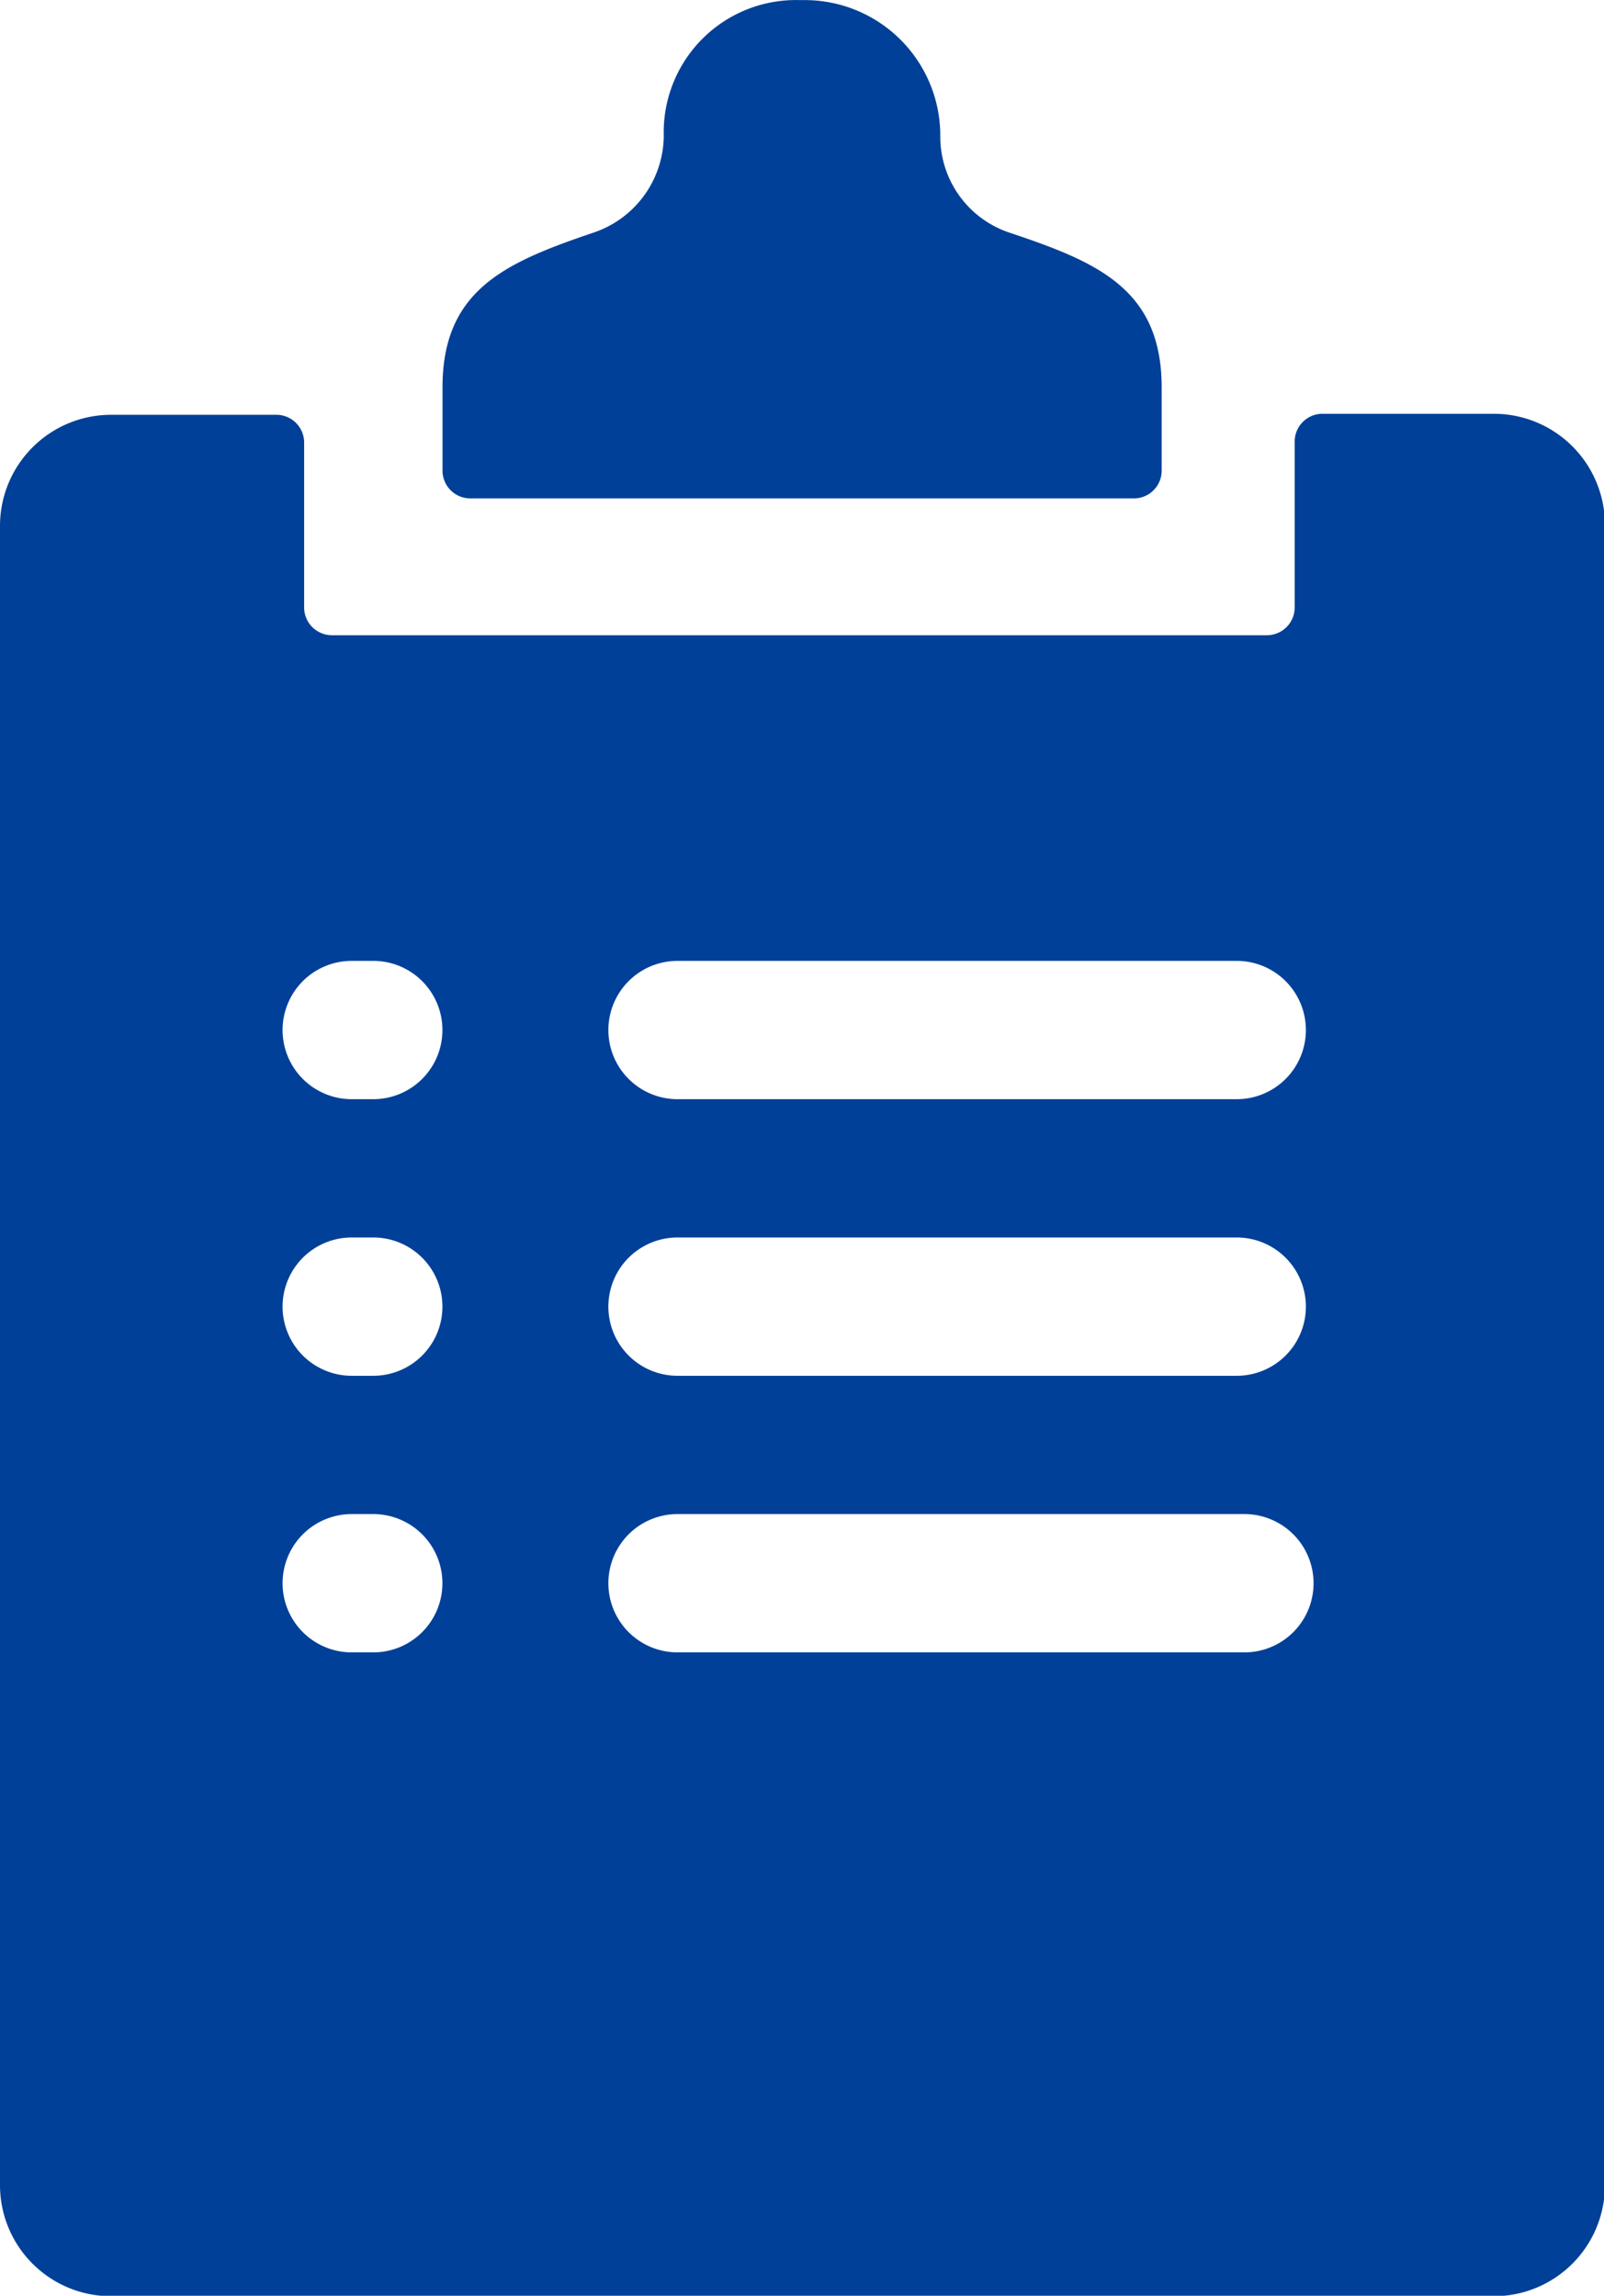 <svg xmlns="http://www.w3.org/2000/svg" width="17.33" height="24.8" viewBox="0 0 17.33 24.8">
  <g id="レイヤー_2" data-name="レイヤー 2" transform="translate(0 0.001)">
    <g id="icons" transform="translate(0 -0.001)">
      <path id="パス_10635" data-name="パス 10635" d="M16.135,7.48H14.288a.3.3,0,0,0-.3.3V9.572a.3.3,0,0,1-.3.3H3.586a.3.3,0,0,1-.3-.3V7.791a.3.3,0,0,0-.3-.3H1.2A1.2,1.2,0,0,0,0,8.687V26.615a1.2,1.2,0,0,0,1.2,1.2h14.94a1.2,1.2,0,0,0,1.2-1.2V8.687a1.2,1.2,0,0,0-1.2-1.207ZM7.32,13.39h6.042a.747.747,0,0,1,0,1.494H7.32a.747.747,0,0,1,0-1.494Zm0,2.988h6.042a.747.747,0,0,1,0,1.494H7.32a.747.747,0,1,1,0-1.494ZM4.034,20.86H3.8a.747.747,0,1,1,0-1.494h.233a.747.747,0,0,1,0,1.494Zm0-2.988H3.8a.747.747,0,1,1,0-1.494h.233a.747.747,0,0,1,0,1.494Zm0-2.988H3.8a.747.747,0,0,1,0-1.494h.233a.747.747,0,0,1,0,1.494Zm9.412,5.976H7.32a.747.747,0,1,1,0-1.494h6.125a.747.747,0,0,1,0,1.494Z" transform="translate(0 -3.01)" fill="#004098"/>
      <path id="パス_10636" data-name="パス 10636" d="M14.137,2.516a1.094,1.094,0,0,1-.759-1.034A1.464,1.464,0,0,0,11.914,0h-.06A1.428,1.428,0,0,0,10.39,1.422,1.112,1.112,0,0,1,9.637,2.51C8.687,2.832,8,3.125,8,4.183v.9a.3.3,0,0,0,.3.3H15.47a.3.3,0,0,0,.3-.3v-.9C15.769,3.125,15.081,2.832,14.137,2.516Z" transform="translate(-3.219 0.001)" fill="#004098"/>
    </g>
  </g>
</svg>
